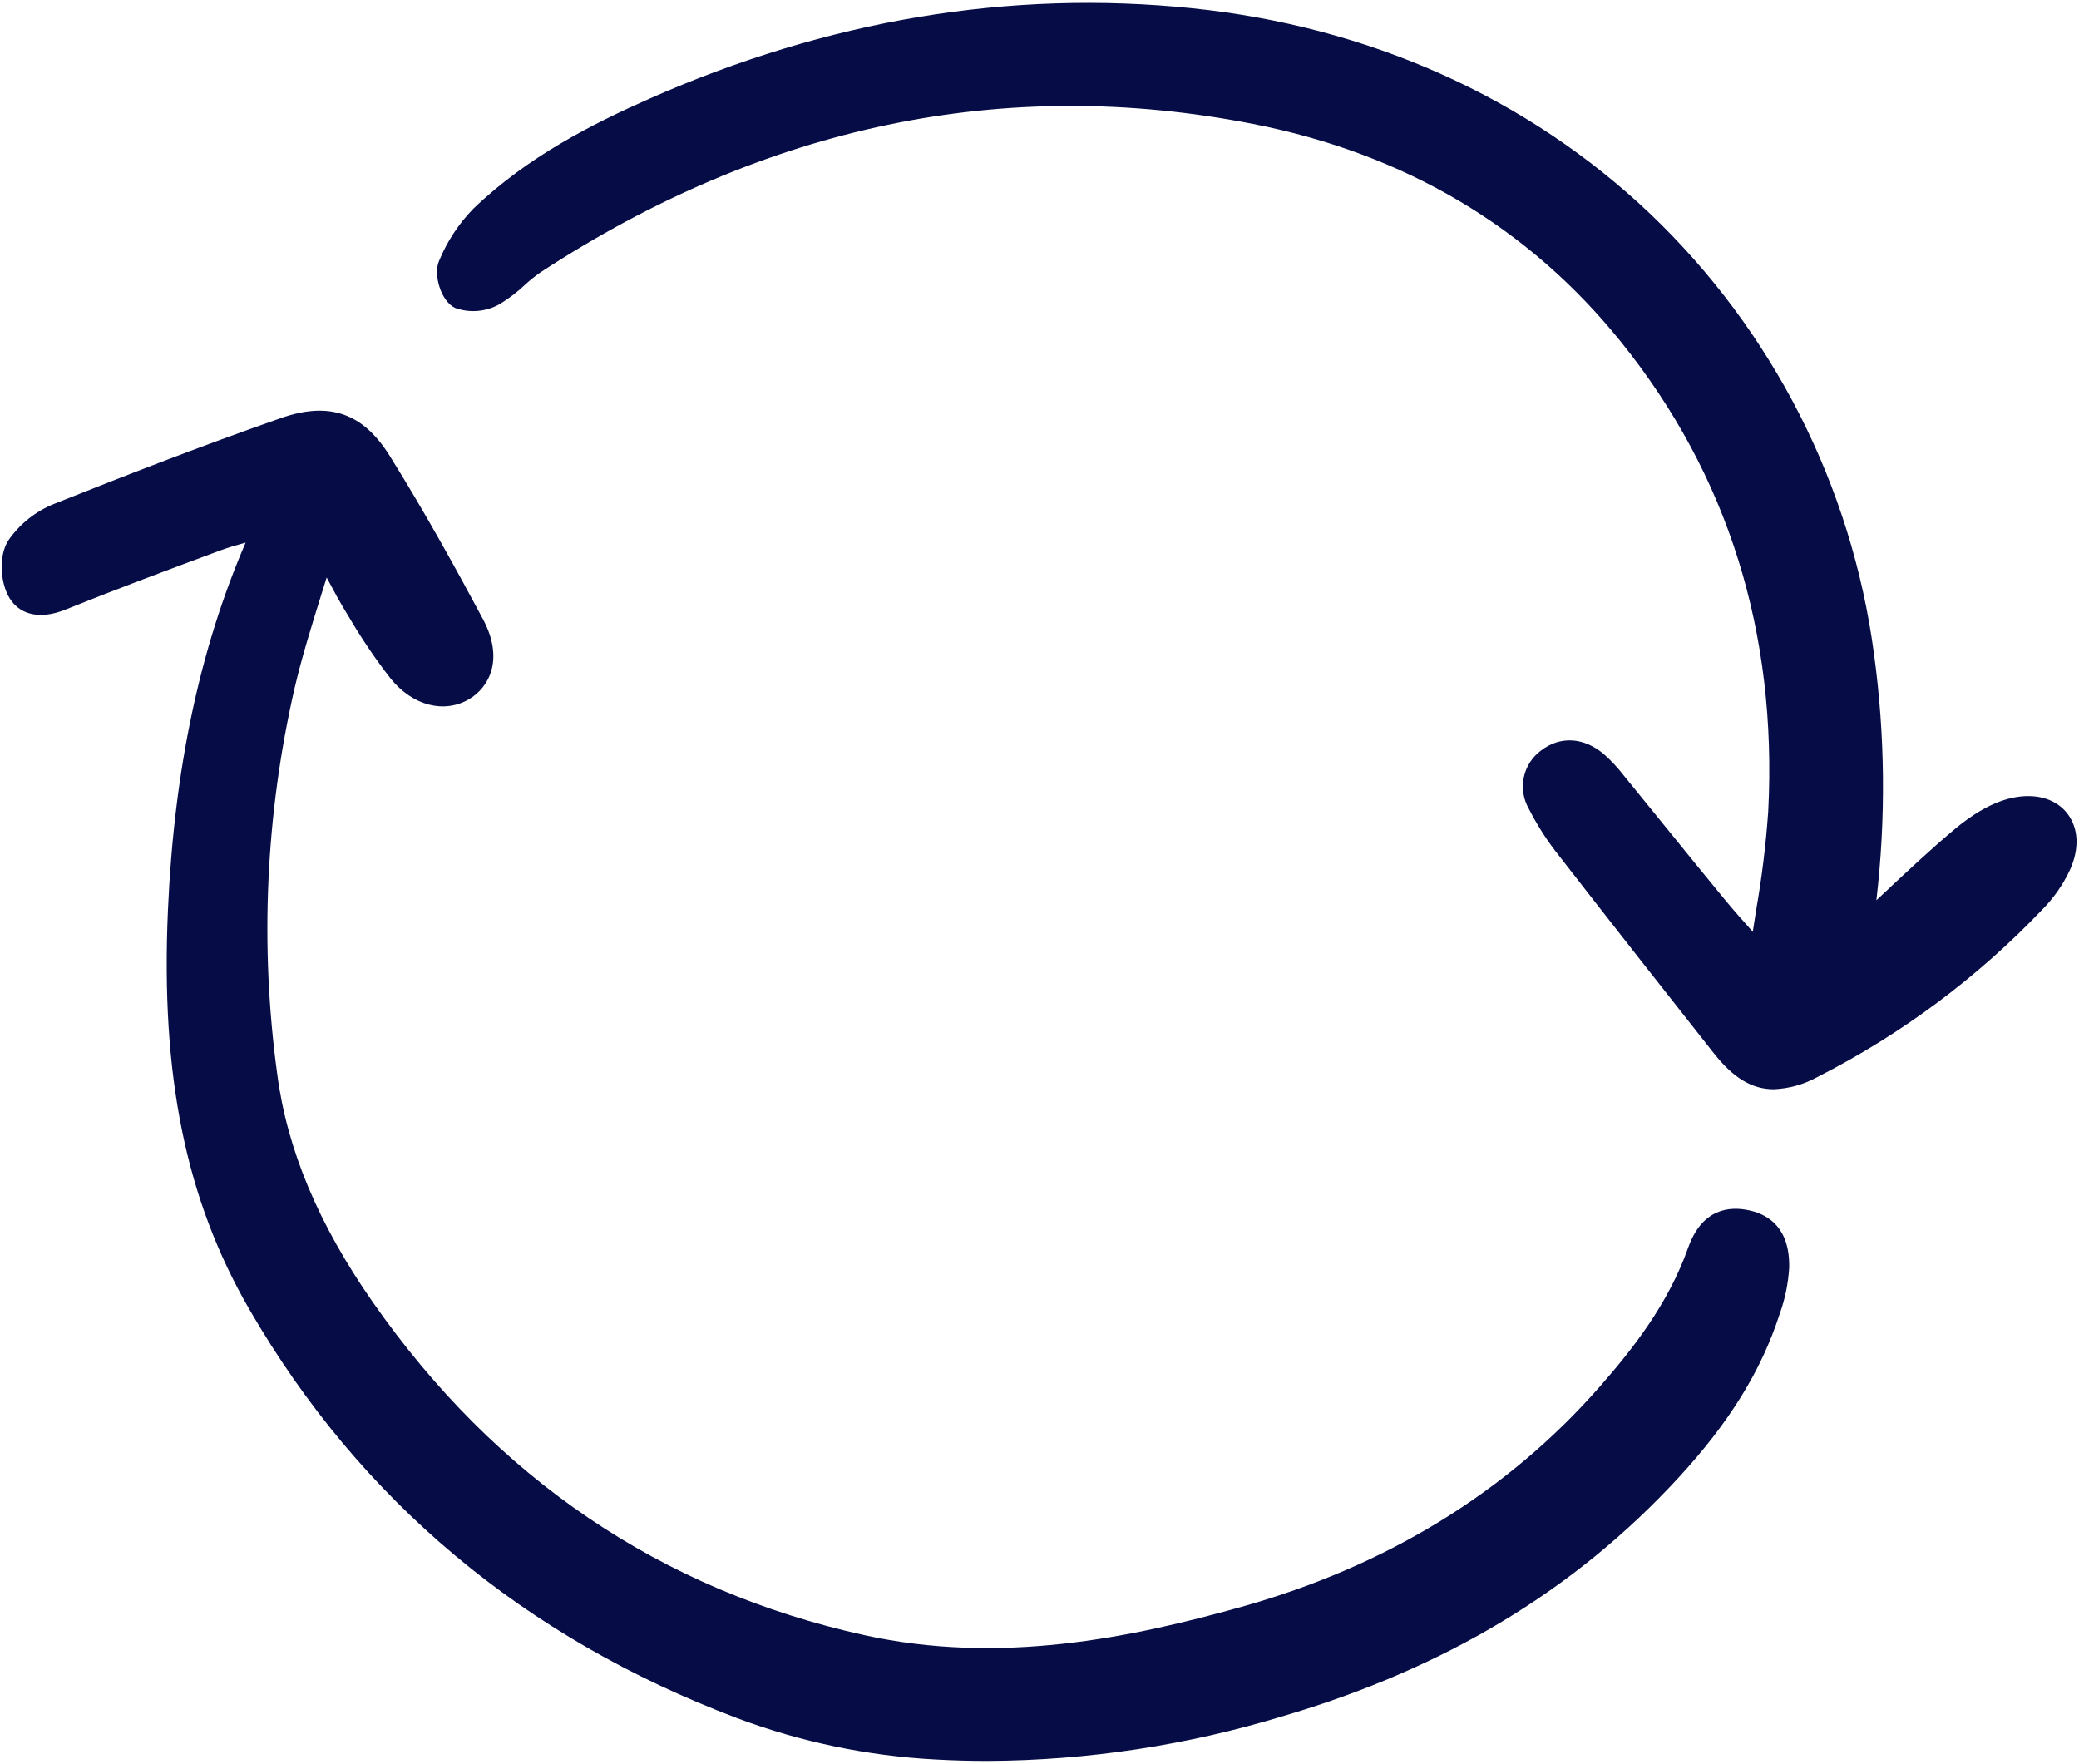 <svg xmlns="http://www.w3.org/2000/svg" fill="none" viewBox="0 0 178 151" height="151" width="178">
<g clip-path="url(#clip0_8_2687)">
<path fill="#060D46" d="M149.846 103.636C148.081 103.225 145.725 103.451 144.529 106.835C142.827 111.644 139.752 115.536 136.969 118.709C129.044 127.745 118.703 134.093 106.241 137.576C96.826 140.207 85.629 142.551 73.975 139.977C56.596 136.137 42.45 126.557 31.934 111.499C27.262 104.808 24.58 98.416 23.736 91.951C22.236 80.943 22.738 69.754 25.219 58.925C25.841 56.263 26.674 53.588 27.564 50.732C27.697 50.307 27.831 49.877 27.967 49.44C28.56 50.56 29.071 51.5 29.645 52.442L29.792 52.679C30.891 54.571 32.117 56.387 33.461 58.113C35.34 60.419 38.038 61.116 40.178 59.847C41.867 58.843 43.191 56.448 41.348 53C39.262 49.102 36.471 43.992 33.37 39.029C31.068 35.344 28.189 34.347 24.037 35.797C17.034 38.245 10.318 40.874 4.672 43.121C3.07 43.753 1.692 44.848 0.712 46.267C-0.118 47.569 0.047 49.717 0.677 50.953C1.525 52.627 3.359 53.092 5.583 52.197C9.946 50.44 14.378 48.785 18.912 47.104C19.585 46.854 20.306 46.649 21.03 46.453C17.089 55.589 14.912 65.892 14.38 77.895C13.749 92.136 15.906 102.696 21.372 112.134C30.823 128.45 44.871 140.213 63.125 147.096C68.568 149.134 74.29 150.324 80.093 150.628C81.569 150.71 83.07 150.751 84.555 150.751C93.123 150.706 101.639 149.416 109.838 146.922C123.75 142.821 134.834 136.141 143.723 126.489C148.054 121.787 150.804 117.339 152.372 112.489C152.829 111.221 153.102 109.894 153.185 108.549C153.271 105.143 151.418 103.997 149.846 103.636Z"></path>
<path fill="#060D46" d="M177.015 69.664C176.095 68.453 174.499 67.932 172.636 68.235C170.605 68.56 168.689 69.874 167.439 70.916C165.333 72.674 163.32 74.567 161.19 76.568L161.118 76.634C160.963 76.779 160.807 76.923 160.651 77.07C161.471 70.061 161.403 62.975 160.449 55.983C158.535 41.599 151.771 28.302 141.28 18.298C130.806 8.354 117.251 2.273 102.08 0.709C86.468 -0.898 70.818 1.709 55.567 8.465C50.759 10.596 45.21 13.378 40.538 17.856C39.275 19.148 38.273 20.673 37.587 22.347C37.087 23.483 37.735 25.797 38.979 26.368C39.61 26.593 40.283 26.676 40.949 26.612C41.616 26.549 42.26 26.34 42.838 26.001C43.578 25.545 44.271 25.015 44.905 24.42C45.344 24.014 45.81 23.639 46.301 23.299C65.53 10.722 86.045 6.454 107.274 10.607C120.276 13.154 130.886 19.443 138.81 29.299C147.949 40.666 152.181 54.184 151.391 69.479C151.195 72.286 150.853 75.081 150.367 77.853C150.267 78.491 150.168 79.128 150.07 79.767C149.272 78.876 148.453 77.957 147.681 77.02C146.009 74.989 144.347 72.95 142.693 70.901L142.592 70.778C141.411 69.321 140.23 67.863 139.023 66.386C138.503 65.708 137.916 65.082 137.272 64.519C135.557 63.104 133.565 63.003 131.945 64.247C131.188 64.802 130.661 65.618 130.467 66.539C130.273 67.459 130.425 68.418 130.893 69.233C131.532 70.492 132.281 71.69 133.134 72.813C137.969 79.044 142.718 85.077 146.725 90.156C148.414 92.296 150.003 93.251 151.879 93.251C153.185 93.194 154.46 92.836 155.604 92.202C162.791 88.549 169.305 83.698 174.868 77.856C175.835 76.876 176.629 75.738 177.216 74.492C178.044 72.68 177.97 70.916 177.015 69.664Z"></path>
</g>
<defs>
<clipPath id="clip0_8_2687">
<rect fill="white" height="151" width="178"></rect>
</clipPath>
</defs>
</svg>
